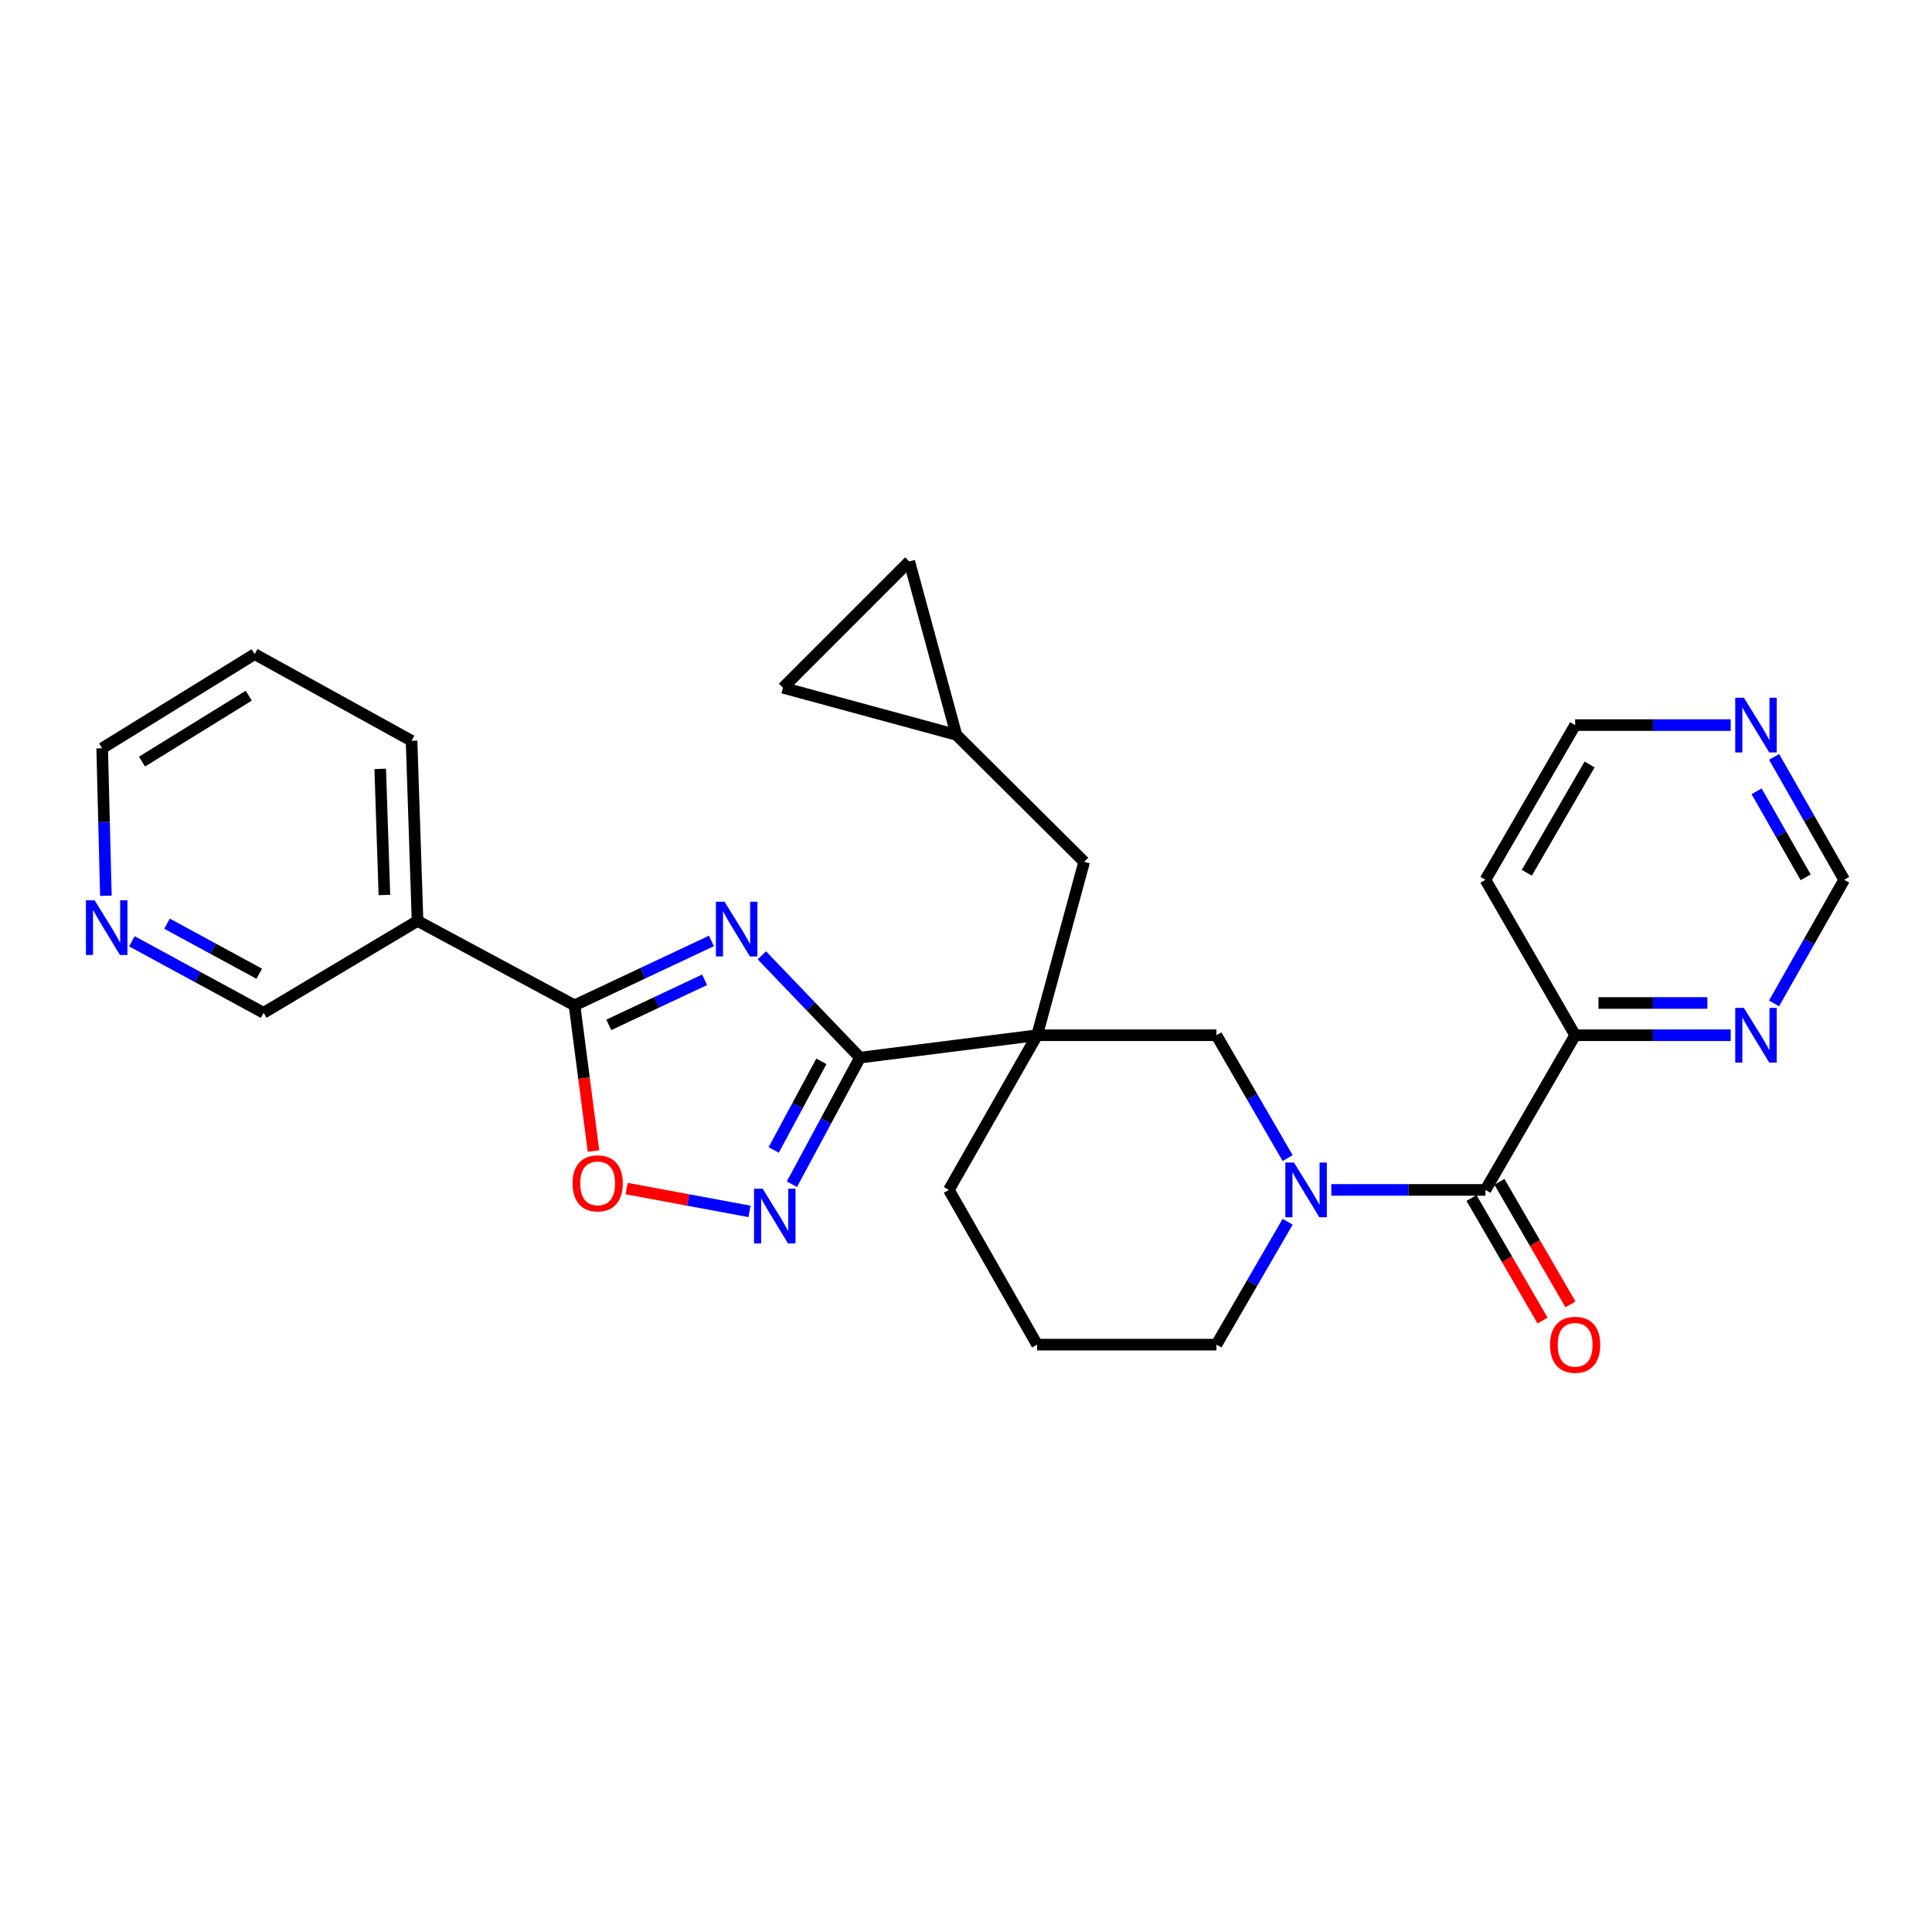 <?xml version='1.0' encoding='iso-8859-1'?>
<svg version='1.1' baseProfile='full'
              xmlns='http://www.w3.org/2000/svg'
                      xmlns:rdkit='http://www.rdkit.org/xml'
                      xmlns:xlink='http://www.w3.org/1999/xlink'
                  xml:space='preserve'
width='1000px' height='1000px' viewBox='0 0 1000 1000'>
<!-- END OF HEADER -->
<rect style='opacity:1.0;fill:#FFFFFF;stroke:none' width='1000' height='1000' x='0' y='0'> </rect>
<path class='bond-0' d='M 394.333,494.488 L 419.73,520.959' style='fill:none;fill-rule:evenodd;stroke:#0000FF;stroke-width:6px;stroke-linecap:butt;stroke-linejoin:miter;stroke-opacity:1' />
<path class='bond-0' d='M 419.73,520.959 L 445.127,547.429' style='fill:none;fill-rule:evenodd;stroke:#000000;stroke-width:6px;stroke-linecap:butt;stroke-linejoin:miter;stroke-opacity:1' />
<path class='bond-2' d='M 368.229,487.033 L 332.799,503.699' style='fill:none;fill-rule:evenodd;stroke:#0000FF;stroke-width:6px;stroke-linecap:butt;stroke-linejoin:miter;stroke-opacity:1' />
<path class='bond-2' d='M 332.799,503.699 L 297.368,520.365' style='fill:none;fill-rule:evenodd;stroke:#000000;stroke-width:6px;stroke-linecap:butt;stroke-linejoin:miter;stroke-opacity:1' />
<path class='bond-2' d='M 364.706,507.14 L 339.905,518.806' style='fill:none;fill-rule:evenodd;stroke:#0000FF;stroke-width:6px;stroke-linecap:butt;stroke-linejoin:miter;stroke-opacity:1' />
<path class='bond-2' d='M 339.905,518.806 L 315.103,530.472' style='fill:none;fill-rule:evenodd;stroke:#000000;stroke-width:6px;stroke-linecap:butt;stroke-linejoin:miter;stroke-opacity:1' />
<path class='bond-1' d='M 445.127,547.429 L 536.801,535.836' style='fill:none;fill-rule:evenodd;stroke:#000000;stroke-width:6px;stroke-linecap:butt;stroke-linejoin:miter;stroke-opacity:1' />
<path class='bond-4' d='M 445.127,547.429 L 427.506,580.19' style='fill:none;fill-rule:evenodd;stroke:#000000;stroke-width:6px;stroke-linecap:butt;stroke-linejoin:miter;stroke-opacity:1' />
<path class='bond-4' d='M 427.506,580.19 L 409.884,612.951' style='fill:none;fill-rule:evenodd;stroke:#0000FF;stroke-width:6px;stroke-linecap:butt;stroke-linejoin:miter;stroke-opacity:1' />
<path class='bond-4' d='M 425.138,549.349 L 412.803,572.282' style='fill:none;fill-rule:evenodd;stroke:#000000;stroke-width:6px;stroke-linecap:butt;stroke-linejoin:miter;stroke-opacity:1' />
<path class='bond-4' d='M 412.803,572.282 L 400.468,595.214' style='fill:none;fill-rule:evenodd;stroke:#0000FF;stroke-width:6px;stroke-linecap:butt;stroke-linejoin:miter;stroke-opacity:1' />
<path class='bond-7' d='M 536.801,535.836 L 629.625,535.836' style='fill:none;fill-rule:evenodd;stroke:#000000;stroke-width:6px;stroke-linecap:butt;stroke-linejoin:miter;stroke-opacity:1' />
<path class='bond-9' d='M 536.801,535.836 L 561.157,446.091' style='fill:none;fill-rule:evenodd;stroke:#000000;stroke-width:6px;stroke-linecap:butt;stroke-linejoin:miter;stroke-opacity:1' />
<path class='bond-19' d='M 536.801,535.836 L 491.141,615.897' style='fill:none;fill-rule:evenodd;stroke:#000000;stroke-width:6px;stroke-linecap:butt;stroke-linejoin:miter;stroke-opacity:1' />
<path class='bond-6' d='M 297.368,520.365 L 302.277,558.072' style='fill:none;fill-rule:evenodd;stroke:#000000;stroke-width:6px;stroke-linecap:butt;stroke-linejoin:miter;stroke-opacity:1' />
<path class='bond-6' d='M 302.277,558.072 L 307.185,595.778' style='fill:none;fill-rule:evenodd;stroke:#FF0000;stroke-width:6px;stroke-linecap:butt;stroke-linejoin:miter;stroke-opacity:1' />
<path class='bond-8' d='M 297.368,520.365 L 216.119,476.671' style='fill:none;fill-rule:evenodd;stroke:#000000;stroke-width:6px;stroke-linecap:butt;stroke-linejoin:miter;stroke-opacity:1' />
<path class='bond-3' d='M 666.48,599.424 L 648.052,567.63' style='fill:none;fill-rule:evenodd;stroke:#0000FF;stroke-width:6px;stroke-linecap:butt;stroke-linejoin:miter;stroke-opacity:1' />
<path class='bond-3' d='M 648.052,567.63 L 629.625,535.836' style='fill:none;fill-rule:evenodd;stroke:#000000;stroke-width:6px;stroke-linecap:butt;stroke-linejoin:miter;stroke-opacity:1' />
<path class='bond-5' d='M 689.089,615.897 L 728.979,615.897' style='fill:none;fill-rule:evenodd;stroke:#0000FF;stroke-width:6px;stroke-linecap:butt;stroke-linejoin:miter;stroke-opacity:1' />
<path class='bond-5' d='M 728.979,615.897 L 768.87,615.897' style='fill:none;fill-rule:evenodd;stroke:#000000;stroke-width:6px;stroke-linecap:butt;stroke-linejoin:miter;stroke-opacity:1' />
<path class='bond-30' d='M 666.482,632.371 L 648.053,664.174' style='fill:none;fill-rule:evenodd;stroke:#0000FF;stroke-width:6px;stroke-linecap:butt;stroke-linejoin:miter;stroke-opacity:1' />
<path class='bond-30' d='M 648.053,664.174 L 629.625,695.977' style='fill:none;fill-rule:evenodd;stroke:#000000;stroke-width:6px;stroke-linecap:butt;stroke-linejoin:miter;stroke-opacity:1' />
<path class='bond-28' d='M 387.945,627.012 L 356.147,621.108' style='fill:none;fill-rule:evenodd;stroke:#0000FF;stroke-width:6px;stroke-linecap:butt;stroke-linejoin:miter;stroke-opacity:1' />
<path class='bond-28' d='M 356.147,621.108 L 324.35,615.204' style='fill:none;fill-rule:evenodd;stroke:#FF0000;stroke-width:6px;stroke-linecap:butt;stroke-linejoin:miter;stroke-opacity:1' />
<path class='bond-10' d='M 768.87,615.897 L 815.291,535.836' style='fill:none;fill-rule:evenodd;stroke:#000000;stroke-width:6px;stroke-linecap:butt;stroke-linejoin:miter;stroke-opacity:1' />
<path class='bond-15' d='M 761.648,620.084 L 780.038,651.807' style='fill:none;fill-rule:evenodd;stroke:#000000;stroke-width:6px;stroke-linecap:butt;stroke-linejoin:miter;stroke-opacity:1' />
<path class='bond-15' d='M 780.038,651.807 L 798.427,683.53' style='fill:none;fill-rule:evenodd;stroke:#FF0000;stroke-width:6px;stroke-linecap:butt;stroke-linejoin:miter;stroke-opacity:1' />
<path class='bond-15' d='M 776.092,611.711 L 794.481,643.434' style='fill:none;fill-rule:evenodd;stroke:#000000;stroke-width:6px;stroke-linecap:butt;stroke-linejoin:miter;stroke-opacity:1' />
<path class='bond-15' d='M 794.481,643.434 L 812.87,675.157' style='fill:none;fill-rule:evenodd;stroke:#FF0000;stroke-width:6px;stroke-linecap:butt;stroke-linejoin:miter;stroke-opacity:1' />
<path class='bond-21' d='M 216.119,476.671 L 136.438,524.233' style='fill:none;fill-rule:evenodd;stroke:#000000;stroke-width:6px;stroke-linecap:butt;stroke-linejoin:miter;stroke-opacity:1' />
<path class='bond-23' d='M 216.119,476.671 L 213.022,383.43' style='fill:none;fill-rule:evenodd;stroke:#000000;stroke-width:6px;stroke-linecap:butt;stroke-linejoin:miter;stroke-opacity:1' />
<path class='bond-23' d='M 198.969,463.239 L 196.8,397.97' style='fill:none;fill-rule:evenodd;stroke:#000000;stroke-width:6px;stroke-linecap:butt;stroke-linejoin:miter;stroke-opacity:1' />
<path class='bond-11' d='M 561.157,446.091 L 495.008,380.35' style='fill:none;fill-rule:evenodd;stroke:#000000;stroke-width:6px;stroke-linecap:butt;stroke-linejoin:miter;stroke-opacity:1' />
<path class='bond-12' d='M 815.291,535.836 L 855.553,535.836' style='fill:none;fill-rule:evenodd;stroke:#000000;stroke-width:6px;stroke-linecap:butt;stroke-linejoin:miter;stroke-opacity:1' />
<path class='bond-12' d='M 855.553,535.836 L 895.814,535.836' style='fill:none;fill-rule:evenodd;stroke:#0000FF;stroke-width:6px;stroke-linecap:butt;stroke-linejoin:miter;stroke-opacity:1' />
<path class='bond-12' d='M 827.37,519.141 L 855.553,519.141' style='fill:none;fill-rule:evenodd;stroke:#000000;stroke-width:6px;stroke-linecap:butt;stroke-linejoin:miter;stroke-opacity:1' />
<path class='bond-12' d='M 855.553,519.141 L 883.736,519.141' style='fill:none;fill-rule:evenodd;stroke:#0000FF;stroke-width:6px;stroke-linecap:butt;stroke-linejoin:miter;stroke-opacity:1' />
<path class='bond-22' d='M 815.291,535.836 L 768.87,455.375' style='fill:none;fill-rule:evenodd;stroke:#000000;stroke-width:6px;stroke-linecap:butt;stroke-linejoin:miter;stroke-opacity:1' />
<path class='bond-13' d='M 495.008,380.35 L 470.634,290.606' style='fill:none;fill-rule:evenodd;stroke:#000000;stroke-width:6px;stroke-linecap:butt;stroke-linejoin:miter;stroke-opacity:1' />
<path class='bond-14' d='M 495.008,380.35 L 405.273,355.976' style='fill:none;fill-rule:evenodd;stroke:#000000;stroke-width:6px;stroke-linecap:butt;stroke-linejoin:miter;stroke-opacity:1' />
<path class='bond-18' d='M 918.24,519.363 L 936.393,487.369' style='fill:none;fill-rule:evenodd;stroke:#0000FF;stroke-width:6px;stroke-linecap:butt;stroke-linejoin:miter;stroke-opacity:1' />
<path class='bond-18' d='M 936.393,487.369 L 954.545,455.375' style='fill:none;fill-rule:evenodd;stroke:#000000;stroke-width:6px;stroke-linecap:butt;stroke-linejoin:miter;stroke-opacity:1' />
<path class='bond-31' d='M 470.634,290.606 L 405.273,355.976' style='fill:none;fill-rule:evenodd;stroke:#000000;stroke-width:6px;stroke-linecap:butt;stroke-linejoin:miter;stroke-opacity:1' />
<path class='bond-16' d='M 895.814,375.305 L 855.553,375.305' style='fill:none;fill-rule:evenodd;stroke:#0000FF;stroke-width:6px;stroke-linecap:butt;stroke-linejoin:miter;stroke-opacity:1' />
<path class='bond-16' d='M 855.553,375.305 L 815.291,375.305' style='fill:none;fill-rule:evenodd;stroke:#000000;stroke-width:6px;stroke-linecap:butt;stroke-linejoin:miter;stroke-opacity:1' />
<path class='bond-32' d='M 918.281,391.769 L 936.413,423.572' style='fill:none;fill-rule:evenodd;stroke:#0000FF;stroke-width:6px;stroke-linecap:butt;stroke-linejoin:miter;stroke-opacity:1' />
<path class='bond-32' d='M 936.413,423.572 L 954.545,455.375' style='fill:none;fill-rule:evenodd;stroke:#000000;stroke-width:6px;stroke-linecap:butt;stroke-linejoin:miter;stroke-opacity:1' />
<path class='bond-32' d='M 909.217,409.579 L 921.91,431.841' style='fill:none;fill-rule:evenodd;stroke:#0000FF;stroke-width:6px;stroke-linecap:butt;stroke-linejoin:miter;stroke-opacity:1' />
<path class='bond-32' d='M 921.91,431.841 L 934.602,454.103' style='fill:none;fill-rule:evenodd;stroke:#000000;stroke-width:6px;stroke-linecap:butt;stroke-linejoin:miter;stroke-opacity:1' />
<path class='bond-17' d='M 68.268,487.217 L 102.353,505.725' style='fill:none;fill-rule:evenodd;stroke:#0000FF;stroke-width:6px;stroke-linecap:butt;stroke-linejoin:miter;stroke-opacity:1' />
<path class='bond-17' d='M 102.353,505.725 L 136.438,524.233' style='fill:none;fill-rule:evenodd;stroke:#000000;stroke-width:6px;stroke-linecap:butt;stroke-linejoin:miter;stroke-opacity:1' />
<path class='bond-17' d='M 86.46,478.098 L 110.32,491.053' style='fill:none;fill-rule:evenodd;stroke:#0000FF;stroke-width:6px;stroke-linecap:butt;stroke-linejoin:miter;stroke-opacity:1' />
<path class='bond-17' d='M 110.32,491.053 L 134.179,504.009' style='fill:none;fill-rule:evenodd;stroke:#000000;stroke-width:6px;stroke-linecap:butt;stroke-linejoin:miter;stroke-opacity:1' />
<path class='bond-29' d='M 54.804,463.649 L 53.847,425.478' style='fill:none;fill-rule:evenodd;stroke:#0000FF;stroke-width:6px;stroke-linecap:butt;stroke-linejoin:miter;stroke-opacity:1' />
<path class='bond-29' d='M 53.847,425.478 L 52.889,387.307' style='fill:none;fill-rule:evenodd;stroke:#000000;stroke-width:6px;stroke-linecap:butt;stroke-linejoin:miter;stroke-opacity:1' />
<path class='bond-25' d='M 491.141,615.897 L 536.801,695.977' style='fill:none;fill-rule:evenodd;stroke:#000000;stroke-width:6px;stroke-linecap:butt;stroke-linejoin:miter;stroke-opacity:1' />
<path class='bond-20' d='M 629.625,695.977 L 536.801,695.977' style='fill:none;fill-rule:evenodd;stroke:#000000;stroke-width:6px;stroke-linecap:butt;stroke-linejoin:miter;stroke-opacity:1' />
<path class='bond-24' d='M 768.87,455.375 L 815.291,375.305' style='fill:none;fill-rule:evenodd;stroke:#000000;stroke-width:6px;stroke-linecap:butt;stroke-linejoin:miter;stroke-opacity:1' />
<path class='bond-24' d='M 790.276,451.738 L 822.771,395.689' style='fill:none;fill-rule:evenodd;stroke:#000000;stroke-width:6px;stroke-linecap:butt;stroke-linejoin:miter;stroke-opacity:1' />
<path class='bond-27' d='M 213.022,383.43 L 131.819,338.576' style='fill:none;fill-rule:evenodd;stroke:#000000;stroke-width:6px;stroke-linecap:butt;stroke-linejoin:miter;stroke-opacity:1' />
<path class='bond-26' d='M 52.889,387.307 L 131.819,338.576' style='fill:none;fill-rule:evenodd;stroke:#000000;stroke-width:6px;stroke-linecap:butt;stroke-linejoin:miter;stroke-opacity:1' />
<path class='bond-26' d='M 73.499,394.203 L 128.75,360.091' style='fill:none;fill-rule:evenodd;stroke:#000000;stroke-width:6px;stroke-linecap:butt;stroke-linejoin:miter;stroke-opacity:1' />
<path  class='atom-0' d='M 375.028 466.731
L 384.308 481.731
Q 385.228 483.211, 386.708 485.891
Q 388.188 488.571, 388.268 488.731
L 388.268 466.731
L 392.028 466.731
L 392.028 495.051
L 388.148 495.051
L 378.188 478.651
Q 377.028 476.731, 375.788 474.531
Q 374.588 472.331, 374.228 471.651
L 374.228 495.051
L 370.548 495.051
L 370.548 466.731
L 375.028 466.731
' fill='#0000FF'/>
<path  class='atom-4' d='M 669.768 601.737
L 679.048 616.737
Q 679.968 618.217, 681.448 620.897
Q 682.928 623.577, 683.008 623.737
L 683.008 601.737
L 686.768 601.737
L 686.768 630.057
L 682.888 630.057
L 672.928 613.657
Q 671.768 611.737, 670.528 609.537
Q 669.328 607.337, 668.968 606.657
L 668.968 630.057
L 665.288 630.057
L 665.288 601.737
L 669.768 601.737
' fill='#0000FF'/>
<path  class='atom-5' d='M 394.756 615.279
L 404.036 630.279
Q 404.956 631.759, 406.436 634.439
Q 407.916 637.119, 407.996 637.279
L 407.996 615.279
L 411.756 615.279
L 411.756 643.599
L 407.876 643.599
L 397.916 627.199
Q 396.756 625.279, 395.516 623.079
Q 394.316 620.879, 393.956 620.199
L 393.956 643.599
L 390.276 643.599
L 390.276 615.279
L 394.756 615.279
' fill='#0000FF'/>
<path  class='atom-7' d='M 296.351 612.499
Q 296.351 605.699, 299.711 601.899
Q 303.071 598.099, 309.351 598.099
Q 315.631 598.099, 318.991 601.899
Q 322.351 605.699, 322.351 612.499
Q 322.351 619.379, 318.951 623.299
Q 315.551 627.179, 309.351 627.179
Q 303.111 627.179, 299.711 623.299
Q 296.351 619.419, 296.351 612.499
M 309.351 623.979
Q 313.671 623.979, 315.991 621.099
Q 318.351 618.179, 318.351 612.499
Q 318.351 606.939, 315.991 604.139
Q 313.671 601.299, 309.351 601.299
Q 305.031 601.299, 302.671 604.099
Q 300.351 606.899, 300.351 612.499
Q 300.351 618.219, 302.671 621.099
Q 305.031 623.979, 309.351 623.979
' fill='#FF0000'/>
<path  class='atom-13' d='M 902.634 521.676
L 911.914 536.676
Q 912.834 538.156, 914.314 540.836
Q 915.794 543.516, 915.874 543.676
L 915.874 521.676
L 919.634 521.676
L 919.634 549.996
L 915.754 549.996
L 905.794 533.596
Q 904.634 531.676, 903.394 529.476
Q 902.194 527.276, 901.834 526.596
L 901.834 549.996
L 898.154 549.996
L 898.154 521.676
L 902.634 521.676
' fill='#0000FF'/>
<path  class='atom-16' d='M 802.291 696.057
Q 802.291 689.257, 805.651 685.457
Q 809.011 681.657, 815.291 681.657
Q 821.571 681.657, 824.931 685.457
Q 828.291 689.257, 828.291 696.057
Q 828.291 702.937, 824.891 706.857
Q 821.491 710.737, 815.291 710.737
Q 809.051 710.737, 805.651 706.857
Q 802.291 702.977, 802.291 696.057
M 815.291 707.537
Q 819.611 707.537, 821.931 704.657
Q 824.291 701.737, 824.291 696.057
Q 824.291 690.497, 821.931 687.697
Q 819.611 684.857, 815.291 684.857
Q 810.971 684.857, 808.611 687.657
Q 806.291 690.457, 806.291 696.057
Q 806.291 701.777, 808.611 704.657
Q 810.971 707.537, 815.291 707.537
' fill='#FF0000'/>
<path  class='atom-17' d='M 902.634 361.145
L 911.914 376.145
Q 912.834 377.625, 914.314 380.305
Q 915.794 382.985, 915.874 383.145
L 915.874 361.145
L 919.634 361.145
L 919.634 389.465
L 915.754 389.465
L 905.794 373.065
Q 904.634 371.145, 903.394 368.945
Q 902.194 366.745, 901.834 366.065
L 901.834 389.465
L 898.154 389.465
L 898.154 361.145
L 902.634 361.145
' fill='#0000FF'/>
<path  class='atom-18' d='M 48.957 465.97
L 58.237 480.97
Q 59.157 482.45, 60.637 485.13
Q 62.117 487.81, 62.197 487.97
L 62.197 465.97
L 65.957 465.97
L 65.957 494.29
L 62.077 494.29
L 52.117 477.89
Q 50.957 475.97, 49.717 473.77
Q 48.517 471.57, 48.157 470.89
L 48.157 494.29
L 44.477 494.29
L 44.477 465.97
L 48.957 465.97
' fill='#0000FF'/>
</svg>
